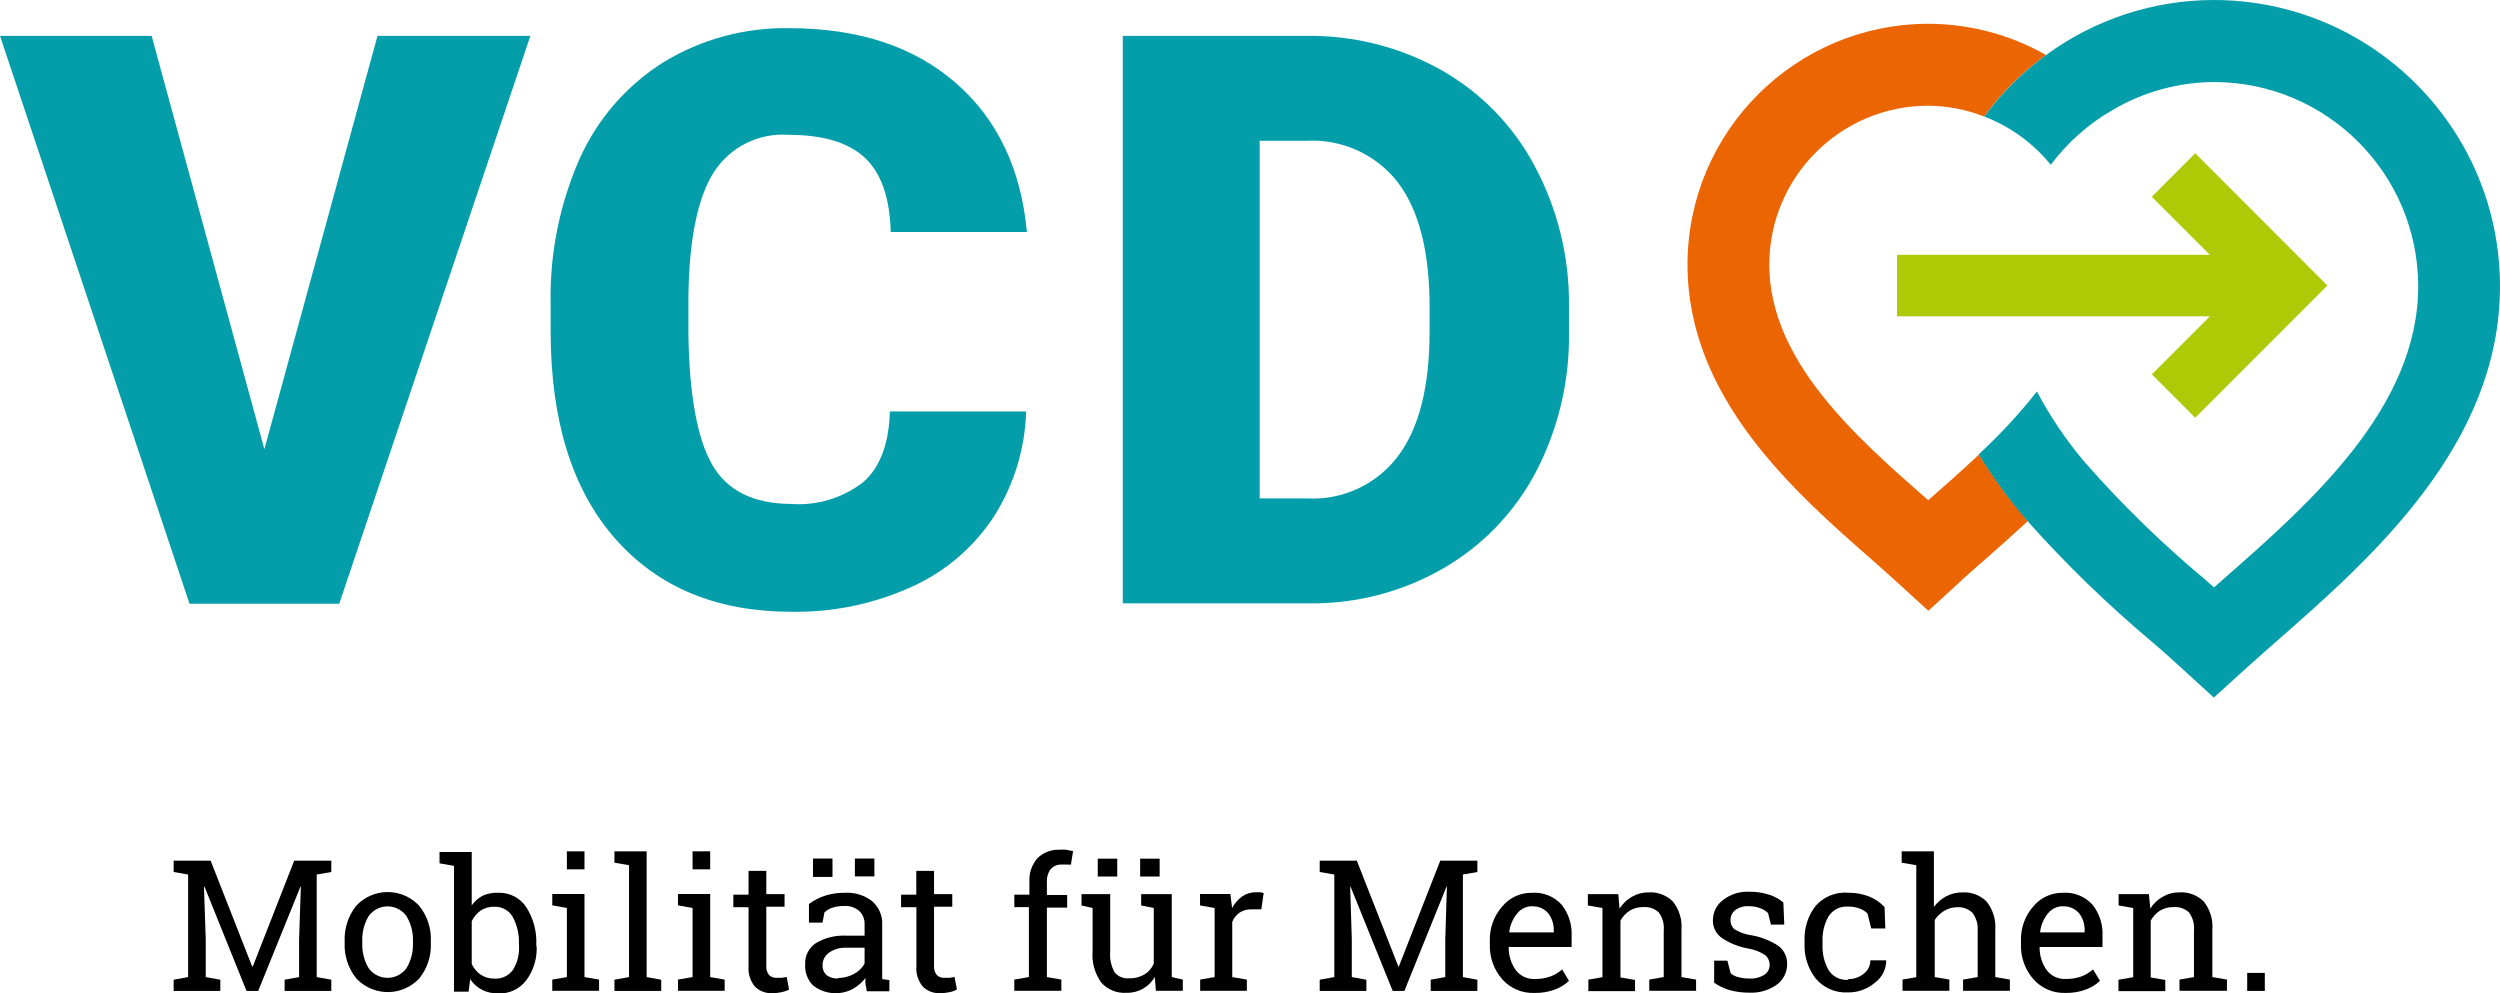 <?xml version="1.0" encoding="UTF-8"?>
<svg xmlns="http://www.w3.org/2000/svg" xmlns:xlink="http://www.w3.org/1999/xlink" version="1.1" id="Ebene_1" x="0px" y="0px" width="508.043px" height="201.889px" viewBox="57.253 54.159 508.043 201.889" xml:space="preserve">
<title>VCD_logo_UZ_u</title>
<g>
	<polygon fill="#049EAB" points="110.978,145.448 133.966,61.448 165.034,61.448 126.192,176.848 95.763,176.848 57.253,61.448    88.066,61.448  "></polygon>
	<path fill="#049EAB" d="M265.784,137.776c-0.219,7.547-2.462,14.896-6.495,21.275c-4.081,6.263-9.865,11.231-16.672,14.319   c-7.692,3.508-16.069,5.255-24.522,5.113c-15.155,0-27.088-4.942-35.799-14.831c-8.711-9.888-13.092-23.85-13.144-41.885v-5.729   c-0.226-10.2,1.791-20.326,5.907-29.662c3.614-8.055,9.531-14.861,17.004-19.563c7.693-4.69,16.563-7.096,25.571-6.93   c13.996,0,25.247,3.683,33.753,11.047s13.356,17.49,14.55,30.378H238.27c-0.205-7.022-1.977-12.068-5.317-15.138   c-3.342-3.069-8.456-4.604-15.344-4.604c-6.141-0.482-12.045,2.47-15.342,7.672c-3.222,5.113-4.927,13.382-5.114,24.804v8.26   c0.205,12.324,1.824,21.104,4.858,26.338c3.034,5.234,8.353,7.875,15.956,7.927c5.292,0.398,10.543-1.188,14.729-4.448   c3.41-3.001,5.208-7.782,5.396-14.347h27.667h0.025V137.776z"></path>
	<path fill="#049EAB" d="M313.242,82.901v72.545h9.666c7.16,0.385,14.047-2.805,18.386-8.516c4.313-5.677,6.471-14.123,6.471-25.341   v-5.114c0-11.147-2.142-19.553-6.418-25.213c-4.447-5.742-11.443-8.92-18.693-8.489h-9.41L313.242,82.901L313.242,82.901z    M285.422,176.772V61.448h37.18c9.621-0.152,19.113,2.237,27.514,6.93c8.095,4.572,14.705,11.37,19.051,19.588   c4.646,8.715,7.029,18.457,6.931,28.332v5.319c0.164,9.879-2.14,19.644-6.699,28.408c-4.299,8.197-10.832,15.008-18.846,19.639   c-8.263,4.759-17.648,7.214-27.183,7.108H285.422z"></path>
	<path fill="#EB6502" d="M448.998,58.992c8.427-0.008,16.712,2.179,24.037,6.341c-4.813,3.497-9.055,7.715-12.582,12.505   c-3.643-1.429-7.516-2.175-11.43-2.199c-17.795,0.07-32.191,14.501-32.219,32.296c0,19.563,17.721,35.108,31.963,47.587   l0.332,0.281l0.334-0.281c3.246-2.838,6.623-5.83,9.998-9.001c2.938,4.769,6.256,9.291,9.922,13.527   c-3.07,2.838-6.086,5.522-8.926,8.004c-2.021,1.764-3.938,3.426-5.701,5.114l-5.6,5.114l-5.603-5.114   c-1.764-1.638-3.682-3.299-5.701-5.114c-15.881-13.911-37.641-32.986-37.641-60.117c0.027-27.019,21.924-48.915,48.943-48.941"></path>
	<path fill="#049EAB" d="M507.121,54.159c-12.252,0.017-24.18,3.93-34.061,11.174c-4.807,3.503-9.049,7.72-12.58,12.505   c5.291,2.031,9.955,5.417,13.525,9.818c3.381-4.519,7.645-8.303,12.53-11.123c6.252-3.692,13.373-5.66,20.636-5.702   c22.897,0.027,41.459,18.577,41.502,41.476c0,24.855-22.119,44.212-39.84,59.76l-1.662,1.457l-1.638-1.457   c-8.813-7.332-17.036-15.343-24.6-23.96c-3.762-4.43-7.029-9.257-9.742-14.396c-3.604,4.565-7.563,8.842-11.84,12.785   c2.939,4.775,6.258,9.309,9.922,13.553c7.822,8.77,16.267,16.965,25.264,24.521c2.56,2.175,4.835,4.245,7.009,6.239l5.6,5.114   l5.625-5.114c2.174-1.994,4.553-4.064,7.008-6.239c19.203-16.825,45.517-39.891,45.517-72.288   c-0.043-32.094-26.058-58.095-58.148-58.122"></path>
	<polygon fill="#AEC905" points="503.362,85.304 494.539,94.152 506.328,105.94 442.76,105.94 442.76,118.445 506.328,118.445    494.539,130.233 503.362,139.054 530.211,112.179  "></polygon>
	<polygon points="118.393,234.331 118.316,234.331 109.725,255.531 107.347,255.531 98.806,234.331 98.704,234.357 99.062,245.045    99.062,252.717 102.028,253.254 102.028,255.531 92.541,255.531 92.541,253.254 95.481,252.717 95.481,231.876 92.541,231.365    92.541,229.064 95.481,229.064 100.059,229.064 108.497,250.569 108.625,250.569 117.038,229.064 124.581,229.064 124.581,231.365    121.615,231.876 121.615,252.717 124.581,253.254 124.581,255.531 115.094,255.531 115.094,253.254 118.035,252.717    118.035,245.045  "></polygon>
	<path d="M130.872,245.813c-0.066,1.795,0.387,3.57,1.304,5.114c1.553,2.118,4.53,2.576,6.648,1.023   c0.391-0.287,0.735-0.633,1.022-1.023c0.931-1.539,1.393-3.316,1.33-5.114v-0.384c0.063-1.798-0.399-3.574-1.33-5.114   c-1.529-2.117-4.486-2.596-6.604-1.065c-0.411,0.296-0.771,0.656-1.067,1.065c-0.917,1.545-1.369,3.32-1.304,5.114V245.813   L130.872,245.813z M127.292,245.429c-0.104-2.606,0.731-5.165,2.353-7.211c3.296-3.53,8.83-3.721,12.36-0.425   c0.146,0.137,0.289,0.277,0.425,0.425c1.646,2.033,2.492,4.598,2.378,7.211v0.384c0.118,2.603-0.719,5.157-2.353,7.187   c-3.316,3.53-8.867,3.704-12.397,0.388c-0.133-0.125-0.263-0.255-0.388-0.388c-1.636-2.028-2.481-4.582-2.378-7.187V245.429   L127.292,245.429z"></path>
	<path d="M162.708,246.069c0.088-1.918-0.335-3.823-1.229-5.522c-0.748-1.365-2.204-2.188-3.759-2.122   c-0.997-0.033-1.979,0.244-2.813,0.792c-0.768,0.555-1.384,1.294-1.79,2.148v8.693c0.403,0.871,1.029,1.62,1.814,2.173   c0.835,0.545,1.816,0.822,2.813,0.793c1.479,0.102,2.904-0.577,3.759-1.79c0.876-1.427,1.304-3.084,1.228-4.756v-0.409H162.708   L162.708,246.069z M166.313,246.426c0.113,2.45-0.607,4.866-2.046,6.854c-1.329,1.817-3.478,2.854-5.728,2.762   c-1.161,0.031-2.312-0.225-3.351-0.742c-0.969-0.504-1.789-1.253-2.378-2.173l-0.333,2.557h-2.966v-25.569l-2.94-0.513V227.3h6.547   v10.843c0.587-0.849,1.378-1.535,2.302-1.995c0.982-0.422,2.05-0.613,3.12-0.563c2.262-0.075,4.4,1.027,5.65,2.915   c1.464,2.282,2.18,4.964,2.046,7.672v0.356L166.313,246.426z"></path>
	<path d="M176.03,230.828h-3.579v-3.657h3.579V230.828z M169.483,253.228l2.967-0.511v-14.039l-2.967-0.536v-2.302h6.546v16.877   l2.967,0.511v2.276h-9.514L169.483,253.228L169.483,253.228z"></path>
	<polygon points="182.116,229.473 182.116,227.171 188.662,227.171 188.662,252.717 191.628,253.254 191.628,255.531    182.116,255.531 182.116,253.254 185.082,252.717 185.082,229.985  "></polygon>
	<path d="M201.575,230.828h-3.58v-3.657h3.58V230.828z M195.029,253.228l2.967-0.511v-14.039l-2.967-0.536v-2.302h6.547v16.877   l2.939,0.511v2.276h-9.487L195.029,253.228L195.029,253.228z"></path>
	<path d="M212.979,231.135v4.73h3.708v2.558h-3.708v11.941c-0.073,0.695,0.129,1.394,0.563,1.942   c0.404,0.386,0.95,0.589,1.509,0.563h1.074l0.997-0.18l0.485,2.558c-0.463,0.255-0.964,0.436-1.482,0.537   c-0.647,0.141-1.308,0.209-1.97,0.204c-1.294,0.063-2.556-0.42-3.478-1.329c-0.966-1.153-1.436-2.645-1.304-4.144v-11.993h-3.095   v-2.557h3.095v-4.833h3.58L212.979,231.135L212.979,231.135z"></path>
	<path d="M234.919,232.26h-3.938v-3.631h3.963v3.631H234.919z M227.581,252.896c1.138,0.012,2.259-0.279,3.248-0.844   c0.891-0.473,1.628-1.191,2.123-2.071v-3.222h-3.785c-1.241-0.059-2.466,0.302-3.479,1.022c-0.817,0.593-1.295,1.547-1.278,2.558   c-0.033,0.74,0.256,1.458,0.793,1.969c0.697,0.521,1.562,0.767,2.429,0.69 M226.404,232.364h-3.938v-3.733h3.964v3.631   L226.404,232.364z M233.385,255.607c0-0.512-0.205-1.022-0.256-1.433s0-0.844,0-1.253c-0.7,0.895-1.568,1.642-2.558,2.199   c-2.603,1.396-5.787,1.115-8.105-0.717c-1.111-1.122-1.688-2.668-1.585-4.244c-0.104-1.733,0.725-3.392,2.174-4.348   c1.876-1.106,4.039-1.633,6.214-1.509h3.683v-2.302c0.047-1.027-0.354-2.025-1.101-2.735c-0.841-0.706-1.921-1.063-3.018-0.997   c-0.806-0.016-1.607,0.098-2.378,0.332c-0.617,0.201-1.185,0.532-1.662,0.973l-0.384,2.07h-2.762v-3.784   c1.019-0.762,2.16-1.341,3.375-1.714c1.3-0.396,2.655-0.587,4.016-0.563c1.949-0.097,3.869,0.502,5.421,1.688   c1.421,1.223,2.188,3.039,2.07,4.91v9.461c0,0.256,0,0.512,0,0.769c-0.015,0.237-0.015,0.478,0,0.716l1.458,0.204v2.275h-4.628   L233.385,255.607L233.385,255.607z"></path>
	<path d="M247.065,231.135v4.73h3.708v2.558h-3.708v11.941c-0.066,0.694,0.135,1.391,0.563,1.942   c0.411,0.394,0.967,0.596,1.534,0.563h1.073l0.998-0.18l0.486,2.558c-0.464,0.255-0.964,0.436-1.483,0.537   c-0.646,0.141-1.307,0.21-1.969,0.204c-1.294,0.061-2.554-0.423-3.478-1.329c-0.964-1.155-1.434-2.645-1.305-4.144v-11.993h-3.119   v-2.557h3.094v-4.833h3.58L247.065,231.135L247.065,231.135z"></path>
	<path d="M263.38,238.525v-2.557h3.067v-2.558c-0.116-1.771,0.472-3.52,1.638-4.858c1.219-1.186,2.879-1.807,4.577-1.713   c0.417-0.035,0.836-0.035,1.253,0l1.405,0.281l-0.435,2.735h-0.792c-0.324-0.021-0.648-0.021-0.972,0   c-0.886-0.073-1.753,0.267-2.354,0.92c-0.563,0.787-0.834,1.746-0.767,2.711v2.558h4.117v2.558h-4.117v14.115l2.939,0.511v2.276   h-9.563v-2.276l2.966-0.511v-14.218h-2.966L263.38,238.525L263.38,238.525z"></path>
	<path d="M292.837,232.285h-3.887v-3.632h3.963v3.632H292.837z M284.297,232.285h-3.963v-3.632h3.963V232.285z M291.968,252.615   c-1.157,2.095-3.387,3.366-5.779,3.299c-1.928,0.137-3.812-0.617-5.113-2.046c-1.346-1.856-1.979-4.135-1.79-6.418v-8.771   l-2.25-0.511v-2.302h5.829v11.608c-0.143,1.501,0.18,3.009,0.921,4.321c0.719,0.833,1.793,1.271,2.89,1.177   c1.103,0.046,2.196-0.229,3.146-0.793c0.841-0.512,1.501-1.271,1.893-2.174v-11.328l-2.558-0.511v-2.302h6.215v16.852l2.25,0.511   v2.276h-5.473l-0.229-2.915L291.968,252.615z"></path>
	<path d="M301.121,238.142v-2.302h6.163l0.357,2.838c0.496-0.928,1.195-1.732,2.046-2.353c0.827-0.565,1.811-0.86,2.814-0.845h0.868   l0.689,0.153l-0.486,3.324h-2.045c-0.842-0.031-1.674,0.201-2.378,0.665c-0.66,0.47-1.175,1.117-1.481,1.867v11.226l2.966,0.511   v2.276h-9.486v-2.276l2.94-0.511v-14.039l-2.94-0.511L301.121,238.142z"></path>
	<polygon points="351.291,234.331 351.215,234.331 342.649,255.531 340.272,255.531 331.705,234.331 331.629,234.357    331.961,245.045 331.961,252.717 334.926,253.254 334.926,255.531 325.44,255.531 325.44,253.254 328.406,252.717 328.406,231.876    325.44,231.365 325.44,229.064 328.406,229.064 332.983,229.064 341.422,250.569 341.524,250.569 349.938,229.064 357.481,229.064    357.481,231.365 354.539,231.876 354.539,252.717 357.481,253.254 357.481,255.531 347.994,255.531 347.994,253.254    350.959,252.717 350.959,245.045  "></polygon>
	<path d="M368.604,238.321c-1.201-0.002-2.336,0.557-3.068,1.51c-0.893,1.086-1.442,2.411-1.586,3.81l0,0h9.054v-0.384   c0.041-1.262-0.357-2.5-1.125-3.503c-0.824-0.969-2.058-1.49-3.324-1.406 M369.09,255.939c-2.476,0.108-4.865-0.896-6.521-2.735   c-1.729-1.956-2.643-4.499-2.557-7.108v-0.793c-0.068-2.567,0.846-5.063,2.557-6.979c1.494-1.778,3.713-2.785,6.035-2.736   c2.256-0.149,4.457,0.734,5.984,2.403c1.438,1.81,2.168,4.084,2.045,6.394v2.225h-12.785l0,0c-0.037,1.674,0.465,3.313,1.432,4.68   c0.908,1.205,2.354,1.885,3.861,1.815c1.088,0.021,2.17-0.153,3.195-0.512c0.873-0.329,1.68-0.814,2.379-1.432l1.381,2.325   c-0.813,0.764-1.769,1.354-2.813,1.739c-1.33,0.504-2.746,0.747-4.168,0.716"></path>
	<path d="M379.932,253.254l2.967-0.512v-14.064l-2.967-0.511v-2.302h6.188l0.257,2.939c0.637-1.011,1.516-1.846,2.557-2.429   c1.02-0.584,2.176-0.884,3.35-0.869c1.836-0.111,3.634,0.568,4.937,1.866c1.289,1.628,1.91,3.685,1.738,5.754v9.589l2.967,0.511   v2.276h-9.513v-2.276l2.939-0.511v-9.462c0.133-1.313-0.232-2.626-1.021-3.682c-0.848-0.79-1.991-1.182-3.146-1.074   c-0.961-0.023-1.908,0.225-2.734,0.716c-0.793,0.512-1.444,1.216-1.893,2.046v11.532l2.965,0.512v2.275h-9.486v-2.302   L379.932,253.254z"></path>
	<path d="M419.823,242.054h-2.686l-0.588-2.353c-0.47-0.445-1.025-0.785-1.638-0.997c-0.711-0.265-1.465-0.396-2.225-0.385   c-1.014-0.083-2.023,0.208-2.838,0.818c-0.601,0.498-0.938,1.241-0.922,2.021c-0.031,0.709,0.271,1.391,0.817,1.842   c1.013,0.629,2.146,1.038,3.324,1.201c1.979,0.33,3.865,1.061,5.549,2.147c1.17,0.858,1.849,2.232,1.816,3.683   c0.031,1.678-0.762,3.264-2.123,4.244c-1.611,1.135-3.555,1.7-5.523,1.611c-1.354,0.014-2.705-0.158-4.014-0.512   c-1.131-0.328-2.203-0.838-3.172-1.509v-4.476h2.686l0.666,2.558c0.48,0.414,1.063,0.696,1.688,0.817   c0.711,0.17,1.44,0.256,2.174,0.256c1.051,0.06,2.096-0.209,2.99-0.768c0.688-0.45,1.094-1.225,1.074-2.045   c0-0.748-0.326-1.458-0.896-1.943c-1.024-0.683-2.186-1.136-3.399-1.33c-1.931-0.334-3.767-1.064-5.396-2.146   c-1.191-0.818-1.885-2.188-1.84-3.632c0-1.609,0.758-3.125,2.045-4.092c1.516-1.179,3.4-1.776,5.318-1.688   c1.36-0.03,2.719,0.169,4.016,0.588c1.082,0.324,2.084,0.873,2.938,1.611l0.181,4.347L419.823,242.054z"></path>
	<path d="M432.864,253.126c1.146,0.014,2.258-0.376,3.146-1.101c0.846-0.645,1.338-1.647,1.33-2.711h3.223l0,0   c0.018,1.788-0.83,3.476-2.277,4.526c-1.524,1.315-3.481,2.024-5.496,1.994c-2.504,0.146-4.93-0.896-6.547-2.813   c-1.565-2.011-2.373-4.511-2.274-7.058v-0.741c-0.086-2.53,0.721-5.01,2.274-7.007c1.668-1.873,4.123-2.85,6.623-2.634   c1.451-0.021,2.894,0.24,4.244,0.768c1.188,0.477,2.252,1.209,3.119,2.147l0.154,4.348h-2.863l-0.769-3.069   c-0.465-0.448-1.022-0.79-1.637-0.996c-0.729-0.271-1.5-0.4-2.274-0.385c-1.611-0.13-3.16,0.649-4.017,2.021   c-0.844,1.522-1.258,3.246-1.201,4.985v0.741c-0.075,1.783,0.341,3.553,1.201,5.114c0.853,1.376,2.404,2.156,4.017,2.021"></path>
	<path d="M443.705,253.254l2.968-0.512v-22.759l-2.968-0.512v-2.302h6.548v11.303c0.67-0.922,1.545-1.675,2.557-2.199   c1.012-0.517,2.137-0.778,3.272-0.767c1.83-0.101,3.617,0.589,4.908,1.892c1.287,1.658,1.908,3.738,1.74,5.83v9.487l2.965,0.511   v2.276h-9.512v-2.276l2.967-0.511v-9.462c0.096-1.28-0.277-2.553-1.049-3.579c-0.828-0.811-1.963-1.229-3.119-1.151   c-0.897,0.009-1.779,0.245-2.559,0.69c-0.806,0.465-1.488,1.113-1.994,1.893v11.609l2.967,0.511v2.276h-9.512v-2.276   L443.705,253.254z"></path>
	<path d="M476.461,238.321c-1.201,0.003-2.334,0.56-3.068,1.51c-0.873,1.094-1.416,2.417-1.562,3.81l0,0h9.054v-0.384   c0.047-1.263-0.353-2.503-1.125-3.503c-0.83-0.974-2.074-1.494-3.351-1.406 M476.948,255.939c-2.451,0.078-4.811-0.933-6.442-2.762   c-1.729-1.956-2.646-4.5-2.56-7.108v-0.793c-0.067-2.566,0.849-5.063,2.56-6.979c1.479-1.748,3.666-2.742,5.957-2.711   c2.266-0.157,4.479,0.728,6.01,2.403c1.438,1.811,2.166,4.084,2.045,6.394v2.225h-12.785l0,0c-0.029,1.672,0.473,3.312,1.432,4.68   c0.91,1.205,2.354,1.885,3.861,1.815c1.088,0.021,2.17-0.153,3.197-0.512c0.873-0.329,1.678-0.814,2.377-1.432l1.406,2.325   c-0.813,0.762-1.769,1.353-2.813,1.739c-1.33,0.502-2.746,0.745-4.168,0.716"></path>
	<path d="M487.789,253.254l2.968-0.512v-14.064l-2.968-0.511v-2.302h6.162l0.281,2.939c0.629-1.018,1.51-1.854,2.559-2.429   c1.025-0.59,2.191-0.891,3.375-0.869c1.837-0.114,3.634,0.565,4.937,1.866c1.287,1.628,1.908,3.685,1.738,5.754v9.589l2.967,0.511   v2.276h-9.641v-2.276l2.938-0.511v-9.462c0.127-1.313-0.236-2.623-1.021-3.682c-0.851-0.787-1.992-1.178-3.146-1.074   c-0.961-0.023-1.908,0.225-2.736,0.716c-0.793,0.512-1.442,1.216-1.891,2.046v11.532l2.965,0.512v2.275h-9.512v-2.302   L487.789,253.254z"></path>
	<polygon points="513.922,255.531 517.502,255.531 517.502,251.873 513.922,251.873  "></polygon>
</g>
</svg>
